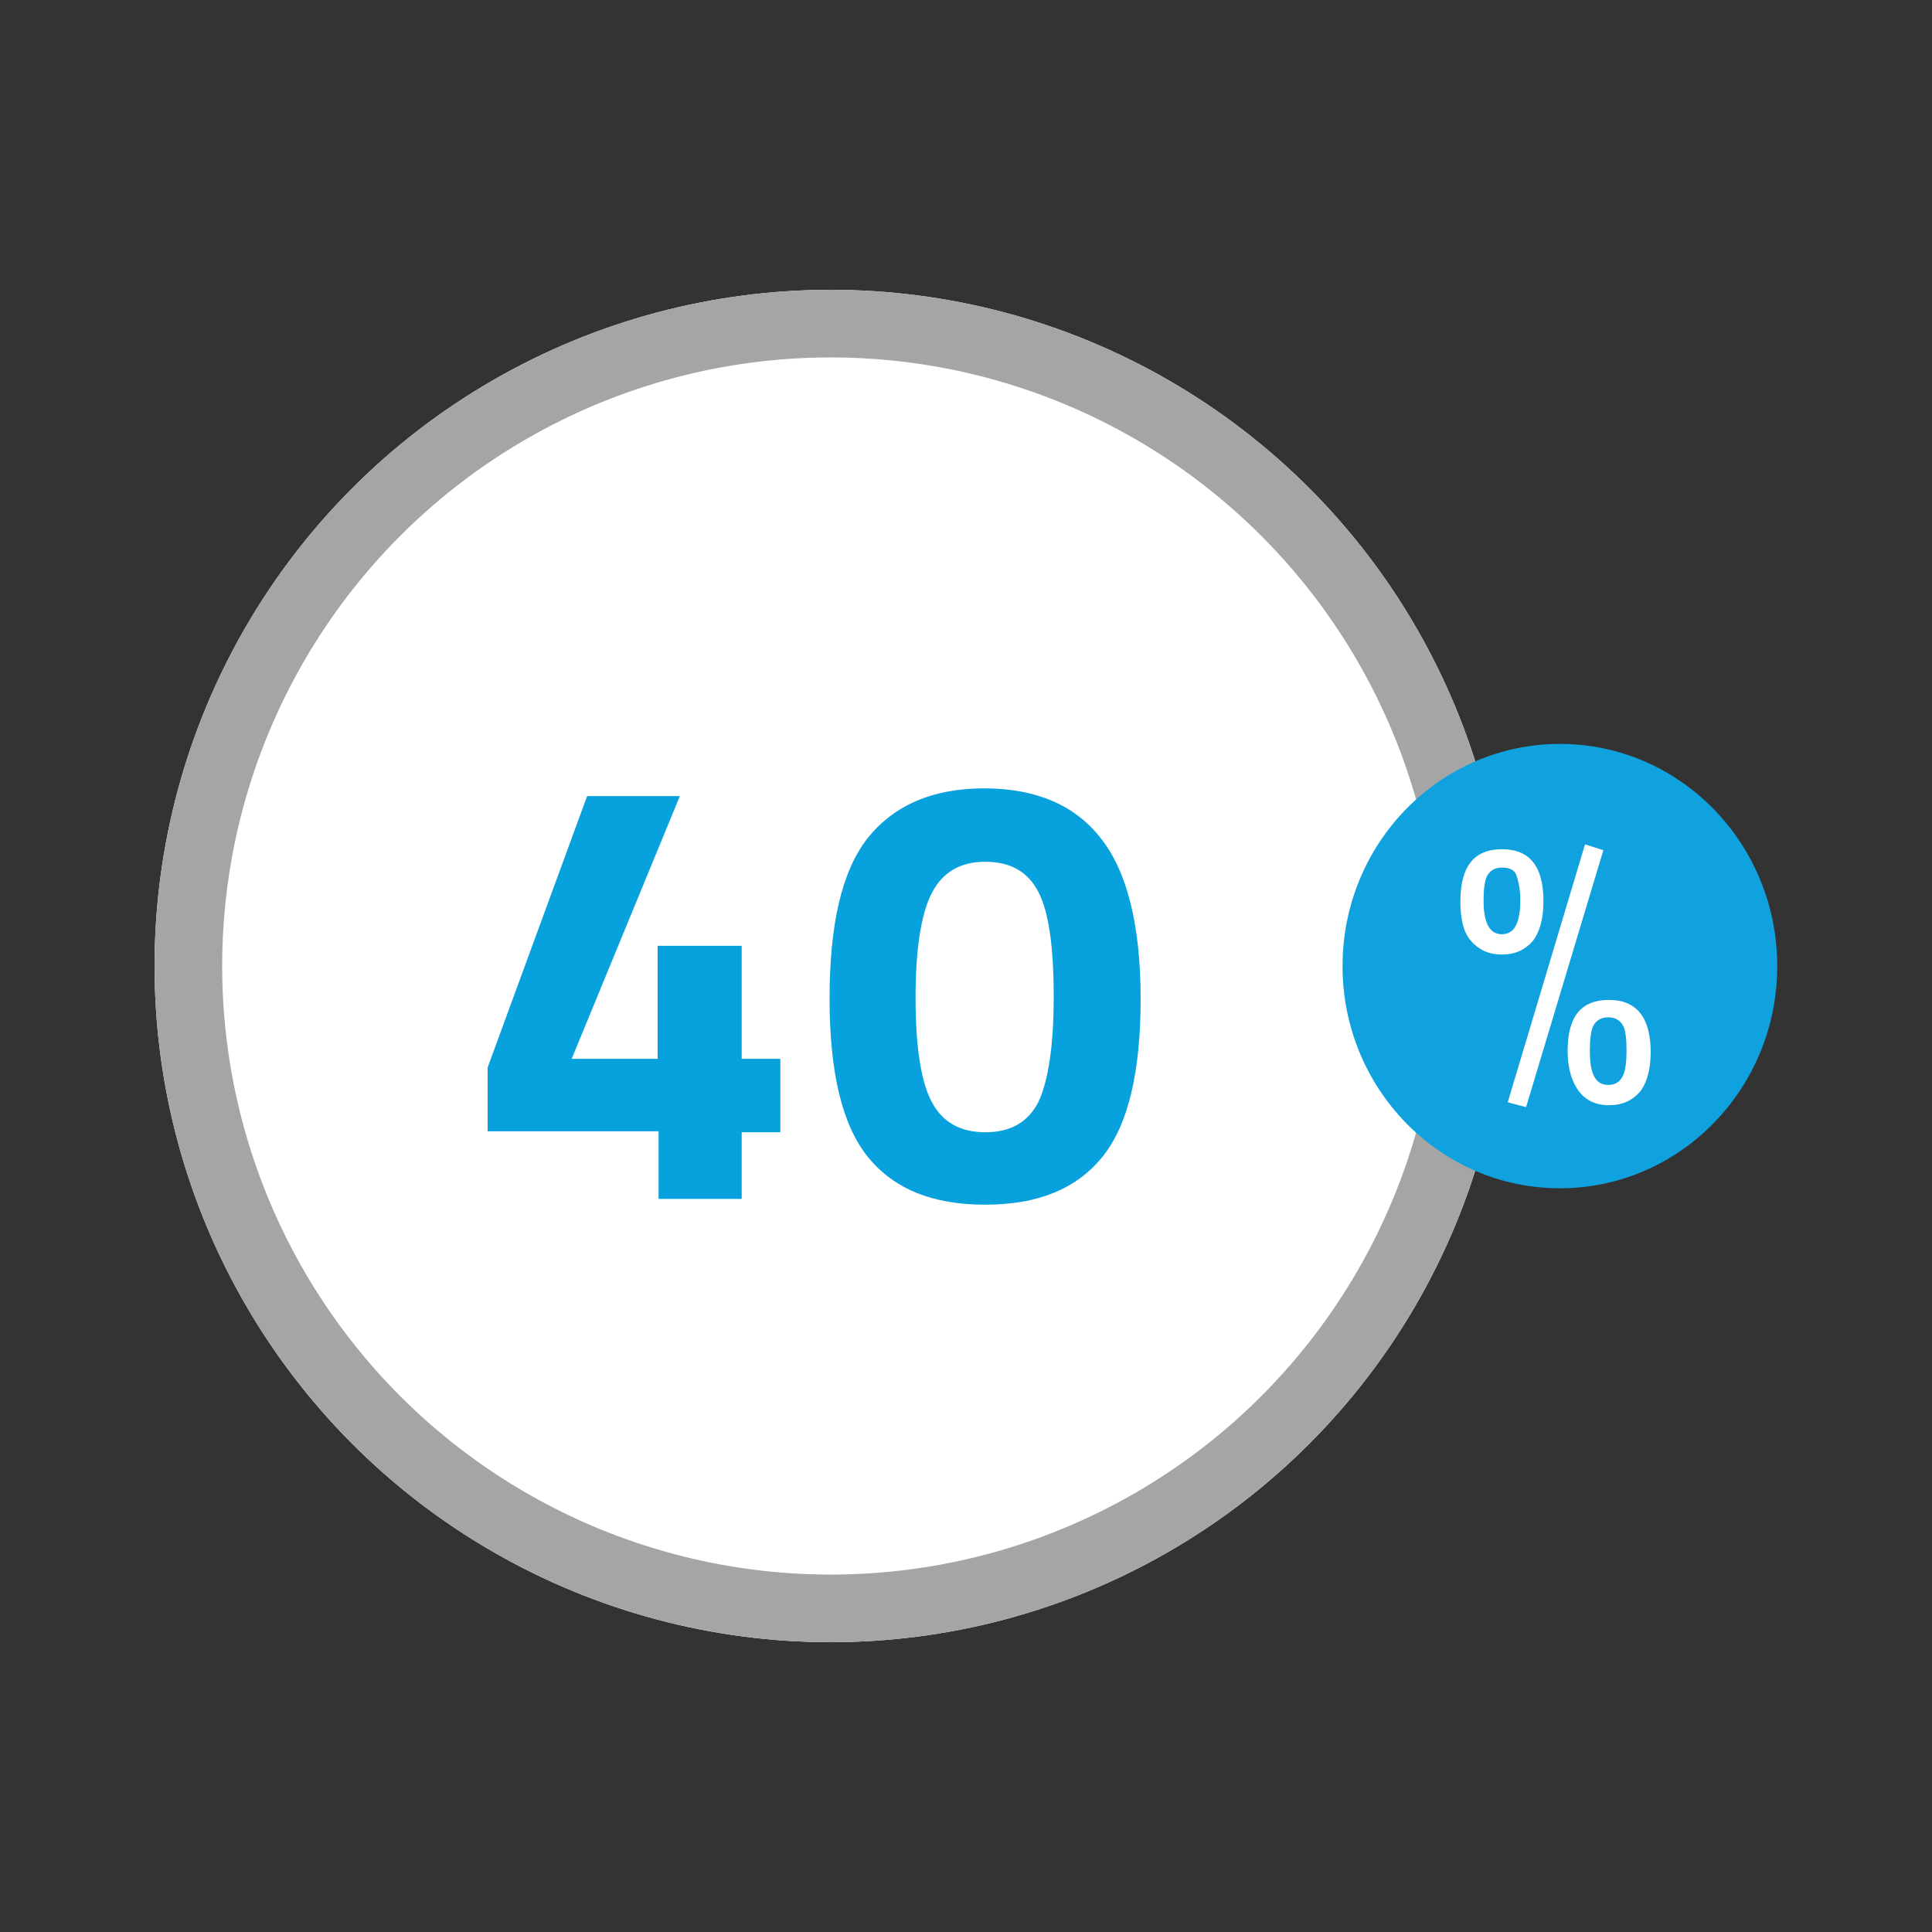 <?xml version="1.0" encoding="utf-8"?>
<!-- Generator: Adobe Illustrator 27.6.1, SVG Export Plug-In . SVG Version: 6.00 Build 0)  -->
<svg version="1.1" id="Layer_1" xmlns="http://www.w3.org/2000/svg" xmlns:xlink="http://www.w3.org/1999/xlink" x="0px" y="0px"
	 viewBox="0 0 200 200" style="enable-background:new 0 0 200 200;" xml:space="preserve">
<rect x="0" y="0" width="200" height="200" fill="#333333" stroke="none"/>
<style type="text/css">
	.st0{fill:#FFFFFF;}
	.st1{fill:none;stroke:#A5A5A5;stroke-width:7;}
	.st2{fill:#0FA2DE;}
	.st3{enable-background:new    ;}
	.st4{fill:#07A2DE;}
</style>
<g id="Group_12632" transform="translate(0.379 0.11)">
	<g id="Ellipse_9" transform="translate(-0.379 -0.11)">
		<circle class="st0" cx="86" cy="100" r="70"/>
		<circle class="st1" cx="86" cy="100" r="66.5"/>
	</g>
	<ellipse id="Ellipse_10" class="st2" cx="161.1" cy="99.9" rx="22.5" ry="23"/>
	<g class="st3">
		<path class="st4" d="M67.8,123.9V117H50.1v-6.6l10.3-28.1H70l-11.2,27.2h8.9V97.8h8.7v11.7h4v7.6h-4v6.9H67.8z"/>
		<path class="st4" d="M89.4,86.7c2.7-3.4,6.7-5.2,12.1-5.2c5.3,0,9.4,1.7,12.1,5.2c2.7,3.4,4.1,9,4.1,16.6s-1.3,13.1-4,16.4
			c-2.7,3.3-6.7,4.9-12.1,4.9c-5.4,0-9.4-1.6-12.1-4.9c-2.7-3.3-4-8.8-4-16.4S86.7,90.2,89.4,86.7z M108.7,103.1
			c0-5.2-0.5-8.8-1.6-10.9c-1.1-2.1-2.9-3.1-5.5-3.1s-4.4,1.1-5.5,3.2c-1.1,2.1-1.7,5.7-1.7,10.9s0.6,8.8,1.7,10.8
			c1.1,2.1,3,3.1,5.5,3.1c2.6,0,4.4-1,5.5-3.1C108.1,111.9,108.7,108.3,108.7,103.1z"/>
	</g>
	<g class="st3">
		<path class="st0" d="M155.1,87.8c2.9,0,4.3,1.8,4.3,5.4c0,1.8-0.4,3.2-1.1,4.1c-0.8,0.9-1.8,1.4-3.2,1.4c-1.4,0-2.4-0.5-3.2-1.4
			c-0.8-0.9-1.1-2.3-1.1-4.1C150.8,89.6,152.2,87.8,155.1,87.8z M153.2,93.1c0,2.3,0.6,3.5,1.9,3.5s1.9-1.2,1.9-3.5
			c0-1.2-0.2-2-0.4-2.6s-0.8-0.8-1.5-0.8c-0.7,0-1.2,0.3-1.5,0.8S153.2,92,153.2,93.1z M155.7,114l8-26.7l1.9,0.6l-8,26.6L155.7,114
			z M161.9,108.7c0-3.6,1.4-5.3,4.3-5.3c2.8,0,4.3,1.8,4.3,5.4c0,1.8-0.4,3.2-1.1,4.1c-0.8,0.9-1.8,1.4-3.2,1.4
			c-1.4,0-2.4-0.5-3.1-1.4S161.9,110.6,161.9,108.7z M164.2,108.7c0,2.4,0.6,3.5,1.9,3.5c0.7,0,1.2-0.3,1.5-0.9
			c0.3-0.6,0.4-1.5,0.4-2.7c0-1.2-0.1-2.1-0.4-2.6s-0.8-0.8-1.5-0.8s-1.2,0.3-1.5,0.8S164.2,107.6,164.2,108.7z"/>
	</g>
</g>
</svg>

